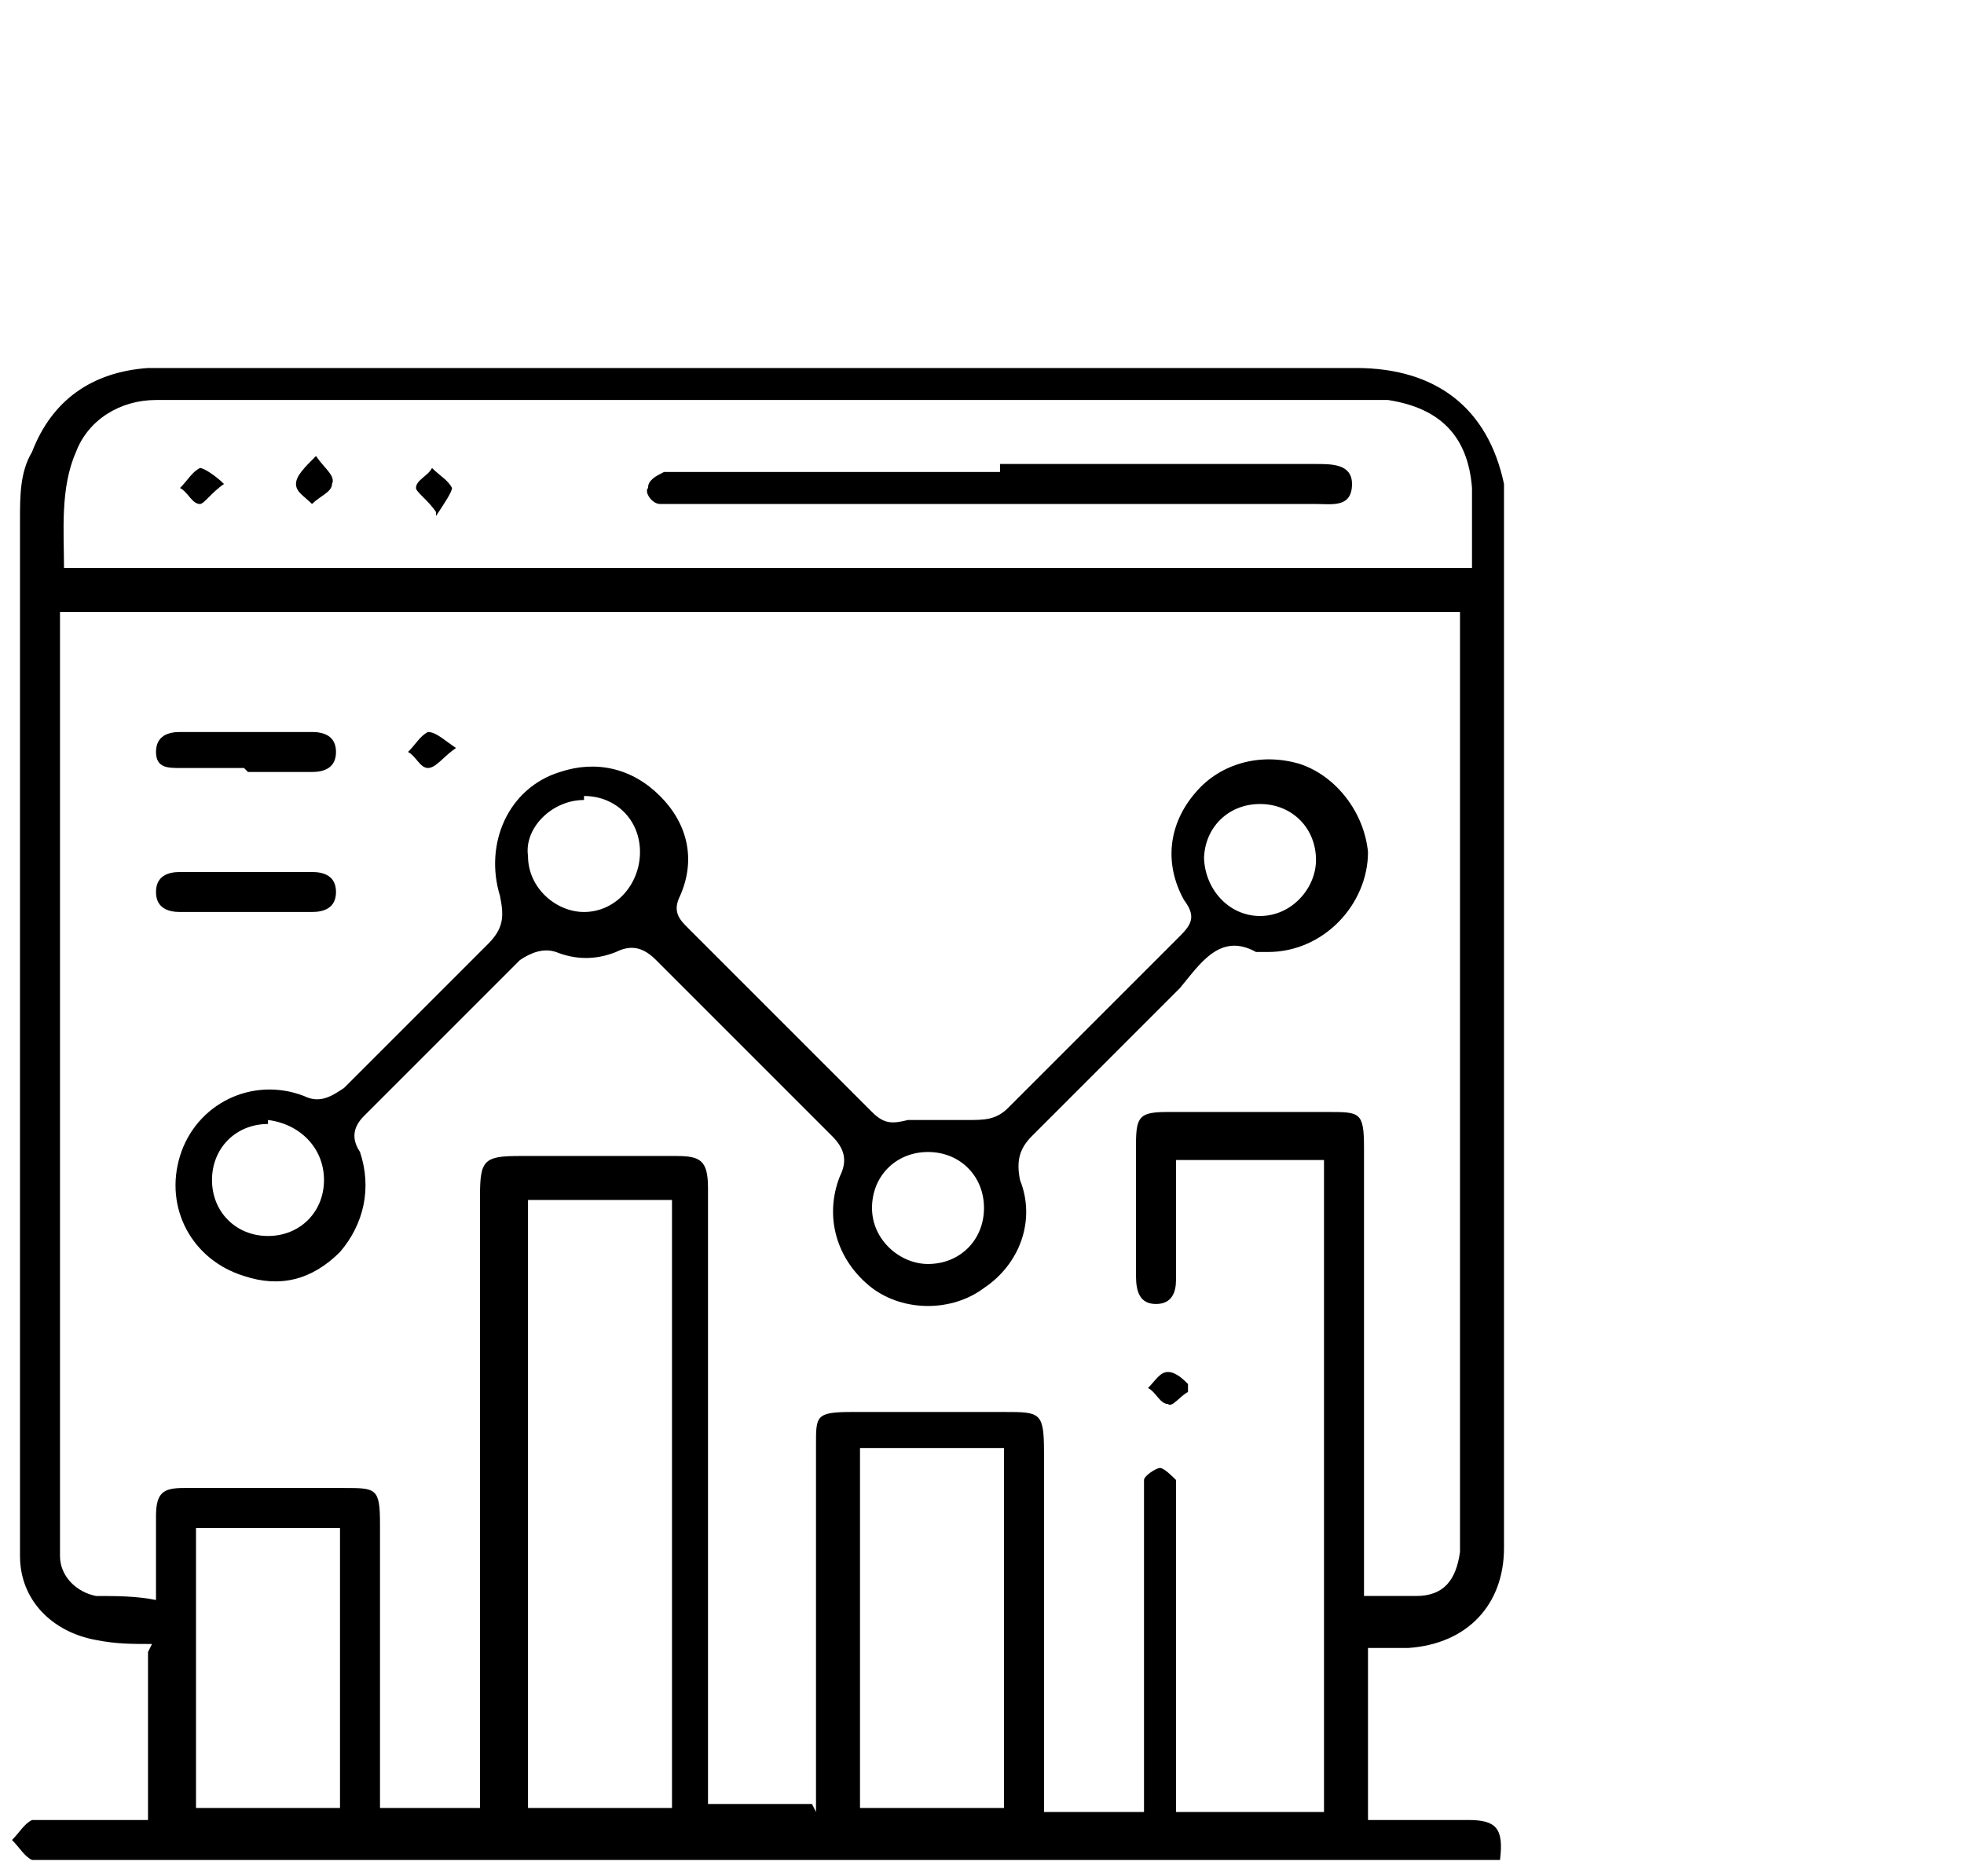 <?xml version="1.0" encoding="UTF-8"?>
<svg id="Layer_1" data-name="Layer 1" xmlns="http://www.w3.org/2000/svg" version="1.1" viewBox="0 0 49.1 46.9">
  <defs>
    <style>
      .cls-1 {
        fill: #000;
        stroke-width: 0px;
      }
    </style>
  </defs>
  <path class="cls-1" d="M3.8,41.1c-.5,0-.9,0-1.4-.1-1.1-.2-1.9-1-1.9-2.1,0-.2,0-.4,0-.5,0-6,0-12,0-18,0-2.5,0-5,0-7.4,0-.6,0-1.2.3-1.7.5-1.3,1.5-2,2.9-2.1.2,0,.4,0,.6,0,9.9,0,19.8,0,29.6,0,2,0,3.3,1,3.7,2.9,0,.2,0,.4,0,.5,0,8.7,0,17.4,0,26.1,0,1.4-.9,2.4-2.4,2.5-.3,0-.6,0-1,0v4.3c.8,0,1.7,0,2.5,0,.7,0,.9.2.8,1-.2,0-.3,0-.5,0-12,0-23.9,0-35.9,0,0,0-.2,0-.3,0-.2-.1-.3-.3-.5-.5.2-.2.3-.4.5-.5.4,0,.8,0,1.2,0,.5,0,1.1,0,1.7,0v-4.2ZM20.4,45.3c0-.2,0-.4,0-.6,0-2.9,0-5.7,0-8.6,0-.7,0-.8.9-.8,1.3,0,2.6,0,3.8,0,.9,0,1,0,1,1,0,2.8,0,5.6,0,8.4,0,.2,0,.4,0,.6h2.5v-.6c0-2.4,0-4.7,0-7.1,0-.2,0-.4,0-.6,0-.1.3-.3.4-.3.1,0,.3.2.4.3,0,.1,0,.3,0,.5,0,2.4,0,4.8,0,7.2,0,.2,0,.4,0,.6h3.7v-16.3h-3.7c0,.2,0,.4,0,.6,0,.8,0,1.6,0,2.4,0,0,0,0,0,0,0,.3-.1.6-.5.6-.4,0-.5-.3-.5-.7,0-1.1,0-2.2,0-3.3,0-.7.1-.8.8-.8,1.3,0,2.7,0,4,0,.8,0,.9,0,.9.9,0,3.5,0,7.1,0,10.6,0,.2,0,.4,0,.6.5,0,.9,0,1.3,0,.7,0,1-.4,1.1-1.1,0-.2,0-.5,0-.7,0-7.4,0-14.9,0-22.3v-.5H1.5c0,.2,0,.4,0,.5,0,7.5,0,14.9,0,22.4,0,.2,0,.5,0,.7,0,.5.4.9.9,1,.5,0,1,0,1.5.1,0-.8,0-1.5,0-2.1,0-.6.2-.7.7-.7,1.3,0,2.7,0,4,0,.8,0,.9,0,.9.9,0,2.2,0,4.4,0,6.6,0,.2,0,.3,0,.5h2.5c0-1.1,0-2.3,0-3.4,0-4,0-7.9,0-11.9,0-.9.1-1,1-1,1.3,0,2.6,0,3.9,0,.6,0,.8.1.8.8,0,.1,0,.3,0,.4,0,4.8,0,9.6,0,14.4v.6h2.6ZM36.8,14.3c0-.7,0-1.4,0-2.1-.1-1.3-.8-2-2.1-2.2-.2,0-.5,0-.7,0-9.9,0-19.8,0-29.7,0-.1,0-.3,0-.4,0-.9,0-1.7.5-2,1.3-.4.9-.3,2-.3,2.9h35.3ZM13.2,30v15.2h3.6v-15.2h-3.6ZM25.1,45.2v-9h-3.6v9h3.6ZM4.9,38.1v7.1h3.6v-7c-.2,0-.4,0-.6,0-1,0-2,0-3,0Z"/>
  <path class="cls-1" d="M31.4,23.8c-.9-.5-1.4.3-1.9.9-1.2,1.2-2.5,2.5-3.7,3.7-.3.3-.4.6-.3,1.1.4,1,0,2.1-.9,2.7-.8.6-2,.6-2.8,0-.9-.7-1.2-1.8-.8-2.8.2-.4.1-.7-.2-1-1.5-1.5-2.9-2.9-4.4-4.4-.3-.3-.6-.4-1-.2-.5.2-1,.2-1.5,0-.3-.1-.6,0-.9.2-1.3,1.3-2.6,2.6-3.9,3.9-.3.3-.3.6-.1.9.3.9.1,1.8-.5,2.5-.7.7-1.5.9-2.4.6-1.3-.4-2-1.7-1.6-3,.4-1.3,1.8-2,3.1-1.5.4.2.7,0,1-.2,1.2-1.2,2.4-2.4,3.6-3.6.4-.4.4-.7.3-1.2-.4-1.3.2-2.7,1.5-3.1.9-.3,1.8-.1,2.5.6.7.7.9,1.6.5,2.5-.2.4,0,.6.2.8,1.5,1.5,3,3,4.6,4.6.3.3.5.3.9.2.5,0,1,0,1.5,0,.4,0,.7,0,1-.3,1.4-1.4,2.8-2.8,4.3-4.3.3-.3.4-.5.1-.9-.5-.9-.4-1.9.3-2.7.6-.7,1.6-1,2.6-.7.9.3,1.6,1.2,1.7,2.2,0,1.3-1.1,2.5-2.5,2.5ZM14.6,20c-.8,0-1.5.7-1.4,1.4,0,.8.7,1.4,1.4,1.4.8,0,1.4-.7,1.4-1.5,0-.8-.6-1.4-1.4-1.4ZM30.1,21.4c0,.8.6,1.5,1.4,1.5.8,0,1.4-.7,1.4-1.4,0-.8-.6-1.4-1.4-1.4-.8,0-1.4.6-1.4,1.4ZM24.6,30.2c0-.8-.6-1.4-1.4-1.4-.8,0-1.4.6-1.4,1.4,0,.8.7,1.4,1.4,1.4.8,0,1.4-.6,1.4-1.4ZM6.7,28.1c-.8,0-1.4.6-1.4,1.4,0,.8.6,1.4,1.4,1.4.8,0,1.4-.6,1.4-1.4,0-.8-.6-1.4-1.4-1.5Z"/>
  <path class="cls-1" d="M6.1,22.8c-.5,0-1.1,0-1.6,0-.3,0-.6-.1-.6-.5,0-.4.3-.5.6-.5,1.1,0,2.2,0,3.3,0,.3,0,.6.1.6.5,0,.4-.3.5-.6.5-.5,0-1.1,0-1.6,0Z"/>
  <path class="cls-1" d="M6.1,19.2c-.5,0-1.1,0-1.6,0-.3,0-.6,0-.6-.4,0-.4.3-.5.6-.5,1.1,0,2.2,0,3.3,0,.3,0,.6.1.6.5,0,.4-.3.5-.6.5-.5,0-1.1,0-1.6,0Z"/>
  <path class="cls-1" d="M11.4,18.7c-.3.2-.5.5-.7.5-.2,0-.3-.3-.5-.4.2-.2.3-.4.5-.5.2,0,.4.2.7.4Z"/>
  <path class="cls-1" d="M29.7,34.8c-.2.1-.4.4-.5.3-.2,0-.3-.3-.5-.4.2-.2.3-.4.5-.4.2,0,.4.2.5.3,0,0,0,.1,0,.2Z"/>
  <path class="cls-1" d="M25,11.6c2.6,0,5.3,0,7.9,0,.4,0,.9,0,.9.5,0,.6-.5.5-.9.5-5.3,0-10.5,0-15.8,0-.2,0-.4,0-.6,0-.2,0-.4-.3-.3-.4,0-.2.2-.3.4-.4.1,0,.3,0,.5,0,2.6,0,5.3,0,7.9,0Z"/>
  <path class="cls-1" d="M5.6,12.1c-.3.2-.5.5-.6.5-.2,0-.3-.3-.5-.4.2-.2.3-.4.5-.5.1,0,.4.2.6.4Z"/>
  <path class="cls-1" d="M7.9,11.4c.2.3.5.5.4.7,0,.2-.3.3-.5.5-.2-.2-.4-.3-.4-.5,0-.2.2-.4.5-.7Z"/>
  <path class="cls-1" d="M10.9,12.8c-.2-.3-.5-.5-.5-.6,0-.2.3-.3.4-.5.2.2.4.3.5.5,0,.1-.2.4-.4.7Z"/>
</svg>